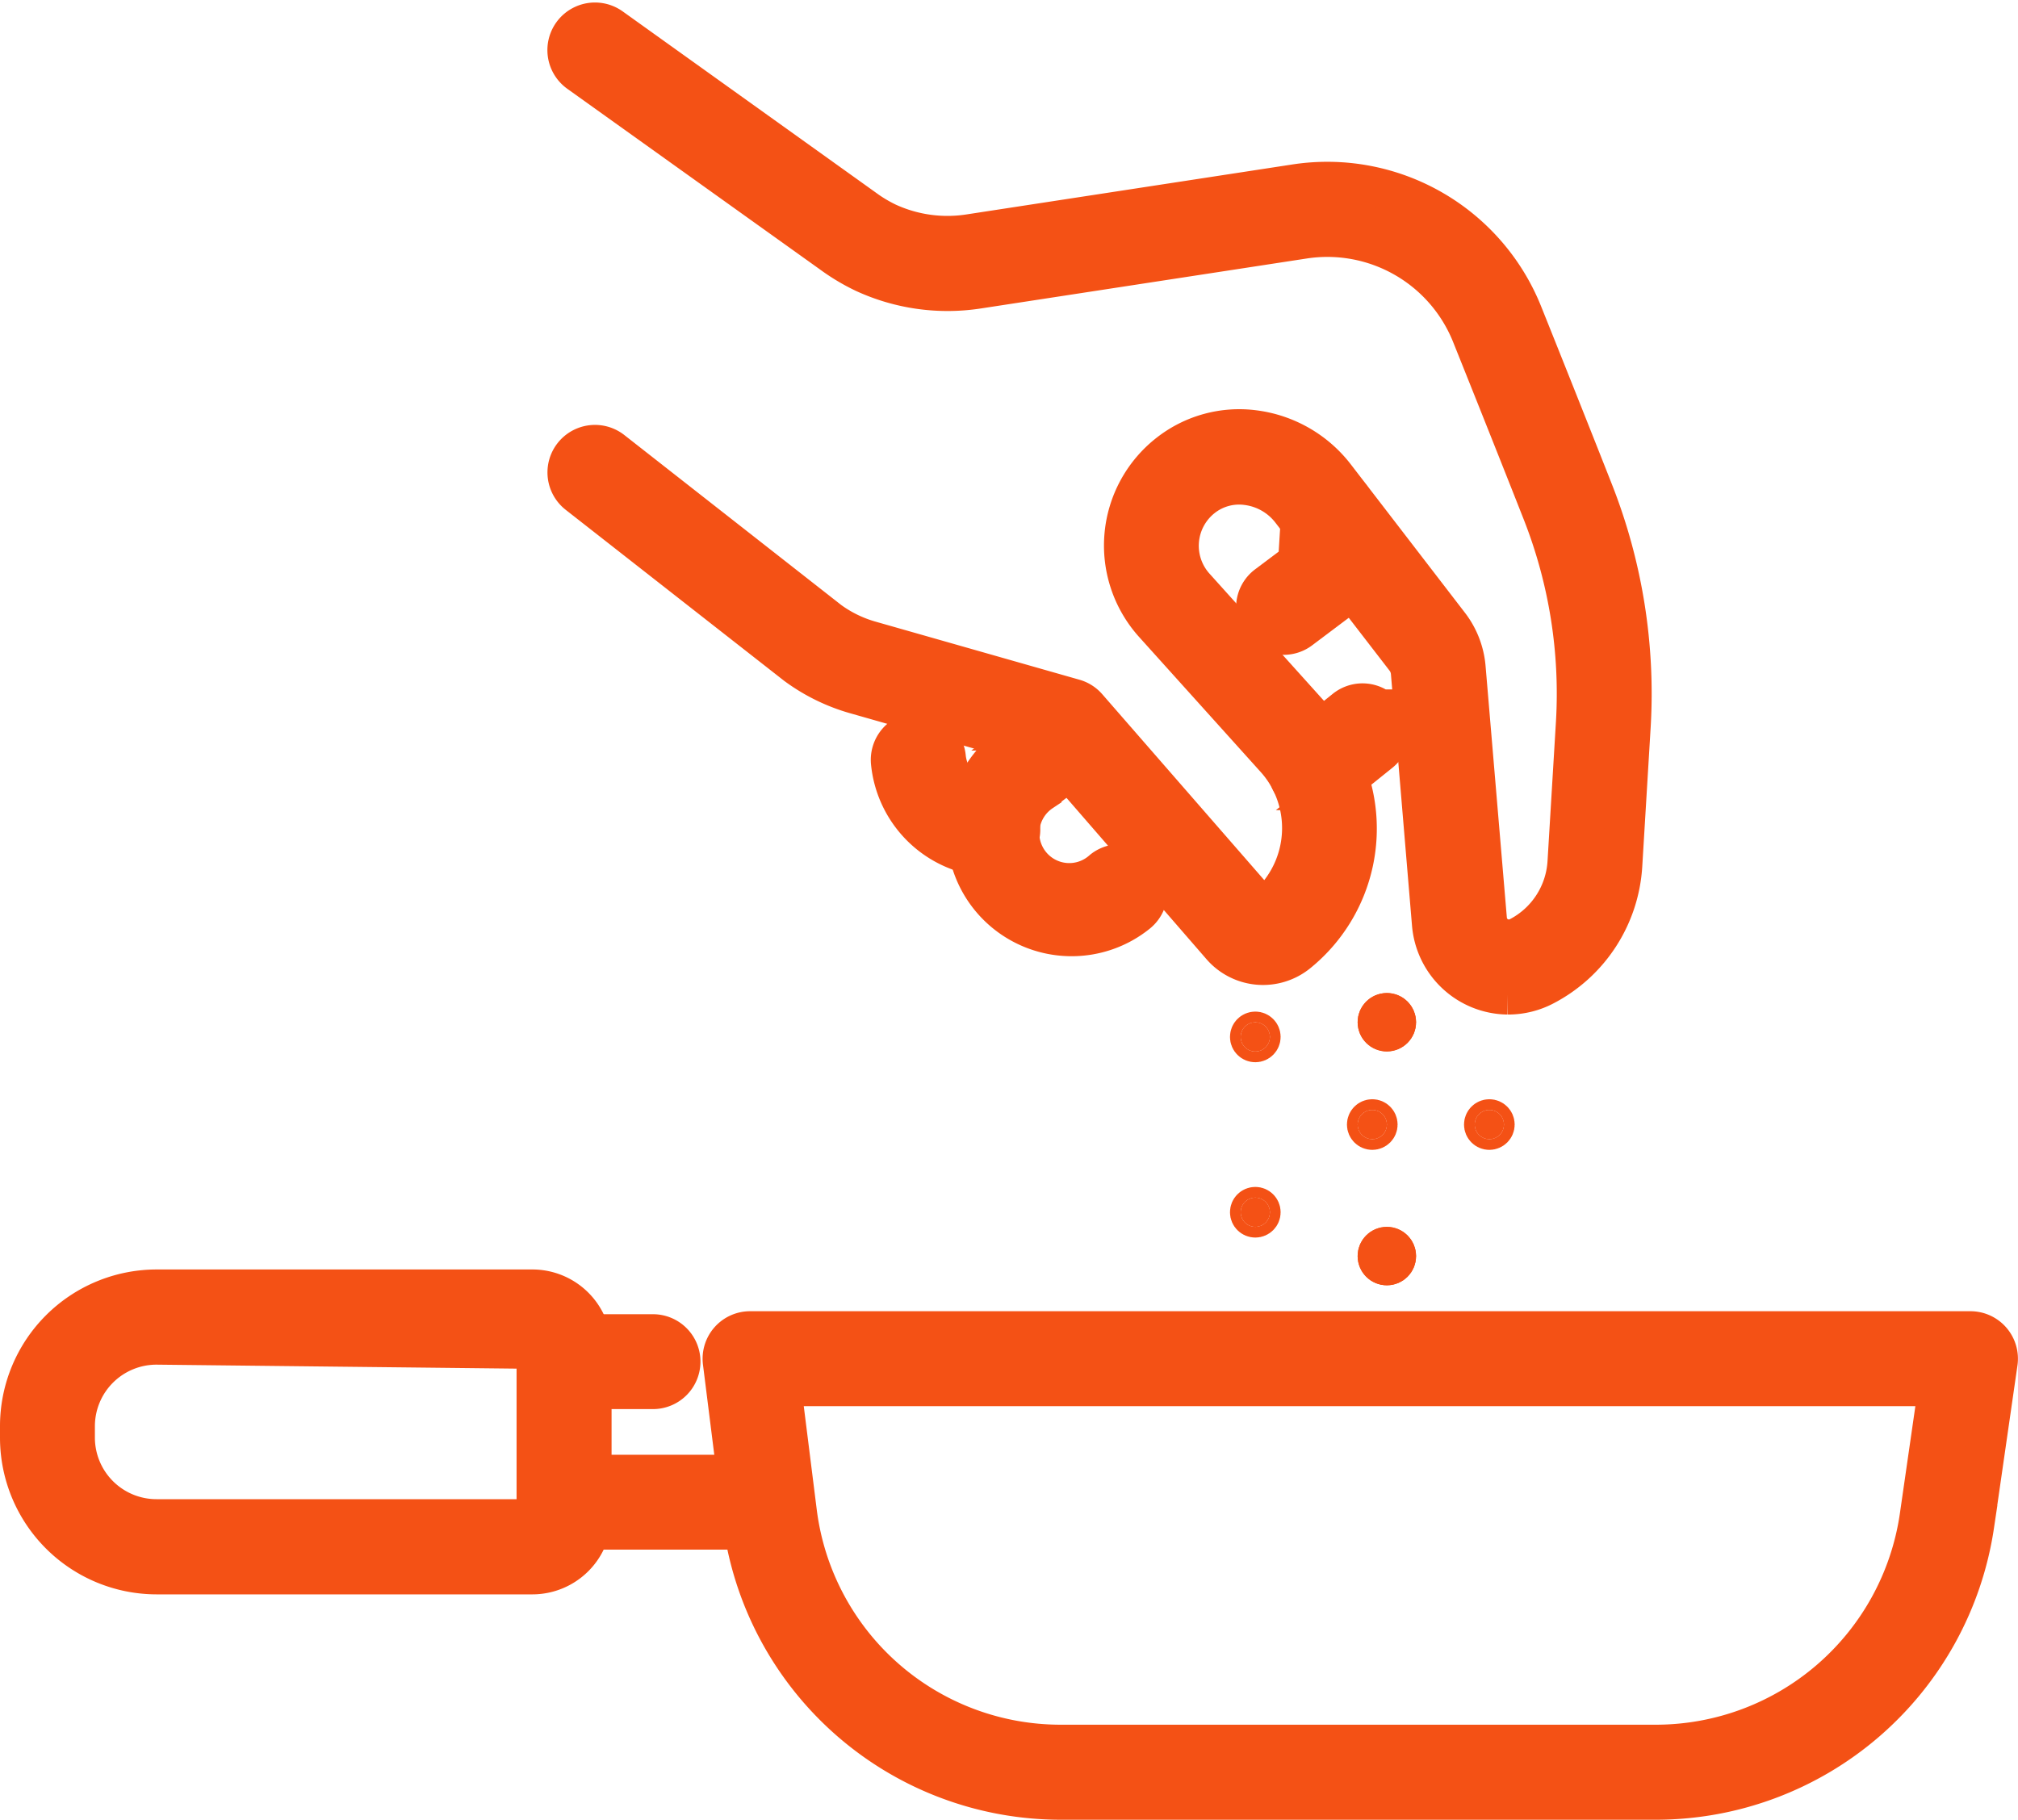 <svg xmlns="http://www.w3.org/2000/svg" width="40.405" height="36.441" viewBox="0 0 40.405 36.441">
  <g id="グループ_9125" data-name="グループ 9125" transform="translate(23680.4 18221.453)">
    <path id="パス_28080" data-name="パス 28080" d="M88.461,19.463h-.027a1.539,1.539,0,0,1-1.512-1.416L86.5,13.012a.535.535,0,0,0-.108-.278L84.1,9.762a1.325,1.325,0,0,0-.88-.5,1.188,1.188,0,0,0-.889.24,1.234,1.234,0,0,0-.159,1.8L84.6,14a3.135,3.135,0,0,1,.477.7,3.2,3.2,0,0,1-.845,3.927,1.1,1.1,0,0,1-1.52-.133L79.3,14.561l-3.917-1.116a3.7,3.7,0,0,1-1.191-.585L69.825,9.441a.551.551,0,1,1,.68-.868l4.35,3.409a2.584,2.584,0,0,0,.825.4l4.075,1.161a.551.551,0,0,1,.265.168l3.527,4.048A2.1,2.1,0,0,0,84.1,15.19a2.041,2.041,0,0,0-.312-.455l-2.431-2.7a2.337,2.337,0,0,1,.3-3.408,2.282,2.282,0,0,1,1.707-.466,2.435,2.435,0,0,1,1.616.927l2.285,2.971a1.627,1.627,0,0,1,.333.858l.426,5.037a.44.44,0,0,0,.645.354,1.807,1.807,0,0,0,.967-1.489l.169-2.8a9.926,9.926,0,0,0-.671-4.214c-.642-1.631-1.42-3.568-1.42-3.568a3.113,3.113,0,0,0-3.365-1.908l-6.522,1a3.981,3.981,0,0,1-2.27-.32,4.029,4.029,0,0,1-.652-.39L69.844,1a.551.551,0,0,1,.642-.9l5.058,3.621a2.926,2.926,0,0,0,.472.285,2.881,2.881,0,0,0,1.643.231l6.522-1a4.213,4.213,0,0,1,4.553,2.585s.78,1.943,1.423,3.577a11.035,11.035,0,0,1,.746,4.685l-.169,2.8a2.914,2.914,0,0,1-1.561,2.4A1.553,1.553,0,0,1,88.461,19.463Z" transform="translate(-23738.652 -18221)" fill="#f45115" stroke="#f45115" stroke-linecap="round" stroke-width="0.8"/>
    <path id="パス_28081" data-name="パス 28081" d="M122.447,93.557a2.1,2.1,0,0,1-1.263-3.778l.452-.34a.551.551,0,1,1,.662.881l-.452.34a1,1,0,1,0,1.224,1.575.551.551,0,1,1,.692.858A2.09,2.09,0,0,1,122.447,93.557Z" transform="translate(-23781.391 -18296.262)" fill="#f45115" stroke="#f45115" stroke-linecap="round" stroke-width="0.8"/>
    <path id="パス_28082" data-name="パス 28082" d="M112.778,92.748h-.008a2.1,2.1,0,0,1-2.059-1.894.551.551,0,0,1,1.1-.108,1,1,0,0,0,.977.9.551.551,0,0,1-.008,1.1Z" transform="translate(-23773.273 -18297.037)" fill="#f45115" stroke="#f45115" stroke-linecap="round" stroke-width="0.8"/>
    <path id="パス_28083" data-name="パス 28083" d="M157.716,61.922a.551.551,0,0,1-.332-.992l.62-.466.062-1a.551.551,0,0,1,1.1.068l-.077,1.253a.551.551,0,0,1-.219.407l-.823.619A.549.549,0,0,1,157.716,61.922Z" transform="translate(-23812.414 -18270.662)" fill="#f45115" stroke="#f45115" stroke-linecap="round" stroke-width="0.8"/>
    <path id="線_261" data-name="線 261" d="M-2.949-1.639a.55.55,0,0,1-.43-.206.551.551,0,0,1,.084-.775l.943-.758a.551.551,0,0,1,.775.084.551.551,0,0,1-.084.775l-.943.758A.549.549,0,0,1-2.949-1.639Z" transform="translate(-23651.113 -18203.869)" fill="#f45115" stroke="#f45115" stroke-linecap="round" stroke-width="0.8"/>
    <path id="パス_28084" data-name="パス 28084" d="M108.038,175.773H96.092a6.425,6.425,0,0,1-6.365-5.616l-.395-3.147a.551.551,0,0,1,.547-.62h24.433a.551.551,0,0,1,.546.63l-.47,3.256A6.448,6.448,0,0,1,108.038,175.773ZM90.5,167.492l.317,2.527a5.321,5.321,0,0,0,5.271,4.651h11.947a5.34,5.34,0,0,0,5.258-4.553l.379-2.626Z" transform="translate(-23755.26 -18361.186)" fill="#f45115" stroke="#f45115" stroke-linecap="round" stroke-width="0.8"/>
    <path id="線_262" data-name="線 262" d="M.8-2.4H-2.949A.551.551,0,0,1-3.5-2.949.551.551,0,0,1-2.949-3.5H.8a.551.551,0,0,1,.551.551A.551.551,0,0,1,.8-2.4Z" transform="translate(-23666.002 -18188.422)" fill="#f45115" stroke="#f45115" stroke-linecap="round" stroke-width="0.8"/>
    <path id="線_263" data-name="線 263" d="M-1.324-2.4H-2.949A.551.551,0,0,1-3.5-2.949.551.551,0,0,1-2.949-3.5h1.625a.551.551,0,0,1,.551.551A.551.551,0,0,1-1.324-2.4Z" transform="translate(-23666.002 -18191.236)" fill="#f45115" stroke="#f45115" stroke-linecap="round" stroke-width="0.8"/>
    <path id="パス_28085" data-name="パス 28085" d="M10.259,166.806H2.735A2.738,2.738,0,0,1,0,164.071v-.232A2.738,2.738,0,0,1,2.735,161.1h7.525a1.186,1.186,0,0,1,1.185,1.185v3.331A1.186,1.186,0,0,1,10.259,166.806Zm-7.525-4.6A1.634,1.634,0,0,0,1.1,163.84v.232A1.634,1.634,0,0,0,2.735,165.7h7.525a.083.083,0,0,0,.083-.083V162.29Z" transform="translate(-23680 -18356.732)" fill="#f45115" stroke="#f45115" stroke-linecap="round" stroke-width="0.8"/>
    <g id="楕円形_715" data-name="楕円形 715" transform="translate(-23655.559 -18200.982)" fill="#f45115" stroke="#f45115" stroke-width="0.8">
      <circle cx="0.293" cy="0.293" r="0.293" stroke="none"/>
      <circle cx="0.293" cy="0.293" r="0.107" fill="none"/>
    </g>
    <g id="楕円形_716" data-name="楕円形 716" transform="translate(-23653.217 -18201.568)" fill="#f45115" stroke="#f45115" stroke-width="0.8">
      <circle cx="0.585" cy="0.585" r="0.585" stroke="none"/>
      <circle cx="0.585" cy="0.585" r="0.185" fill="none"/>
    </g>
    <g id="楕円形_717" data-name="楕円形 717" transform="translate(-23653.217 -18199.227)" fill="#f45115" stroke="#f45115" stroke-width="0.8">
      <circle cx="0.293" cy="0.293" r="0.293" stroke="none"/>
      <circle cx="0.293" cy="0.293" r="0.107" fill="none"/>
    </g>
    <g id="楕円形_718" data-name="楕円形 718" transform="translate(-23655.559 -18197.471)" fill="#f45115" stroke="#f45115" stroke-width="0.8">
      <circle cx="0.293" cy="0.293" r="0.293" stroke="none"/>
      <circle cx="0.293" cy="0.293" r="0.107" fill="none"/>
    </g>
    <g id="楕円形_719" data-name="楕円形 719" transform="translate(-23650.873 -18199.227)" fill="#f45115" stroke="#f45115" stroke-width="0.8">
      <circle cx="0.293" cy="0.293" r="0.293" stroke="none"/>
      <circle cx="0.293" cy="0.293" r="0.107" fill="none"/>
    </g>
    <g id="楕円形_720" data-name="楕円形 720" transform="translate(-23653.217 -18196.885)" fill="#f45115" stroke="#f45115" stroke-width="0.8">
      <circle cx="0.585" cy="0.585" r="0.585" stroke="none"/>
      <circle cx="0.585" cy="0.585" r="0.185" fill="none"/>
    </g>
  </g>
</svg>
